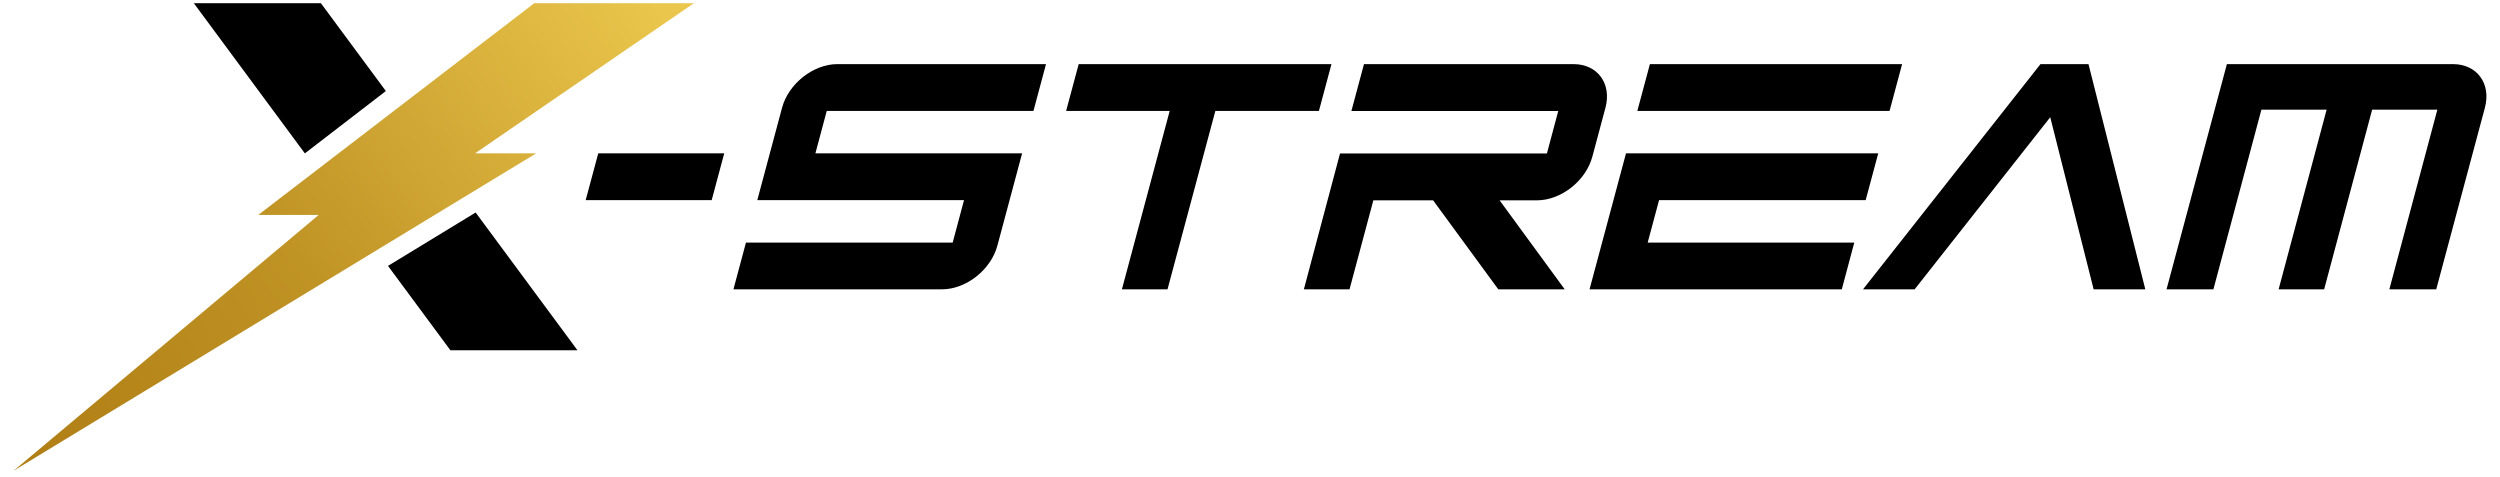 <svg xmlns="http://www.w3.org/2000/svg" width="152" height="29" viewBox="0 0 152 29" fill="none">
  <g clip-path="url(#clip0_699_6600)">
    <path d="M93.449 12.18C94.914 12.18 96.422 10.994 96.814 9.526L97.611 6.552C98.003 5.087 97.133 3.898 95.668 3.898H82.93L82.165 6.748H94.742L94.052 9.33H81.473L79.275 17.591H82.051L83.5 12.18H87.133L91.096 17.591H95.135L91.175 12.18H93.449Z" fill="black"/>
    <path d="M124.061 3.898L113.271 17.591H116.41L124.655 7.127L127.293 17.591H130.435L126.98 3.898H124.061Z" fill="black"/>
    <path d="M49.577 9.322L50.267 6.743H62.835L63.597 3.898H50.914C49.449 3.898 47.942 5.087 47.549 6.552L46.044 12.167H58.613L57.923 14.749H45.354L44.593 17.591H57.275C58.74 17.591 60.248 16.402 60.64 14.938L62.145 9.322H49.577Z" fill="black"/>
    <path d="M148.123 17.591L151.081 6.552C151.474 5.087 150.604 3.898 149.139 3.898H135.395L131.725 17.591H134.575L137.494 6.666H141.459L138.54 17.591H141.308L144.227 6.666H148.192L145.272 17.591H148.123Z" fill="black"/>
    <path d="M64.82 6.743H71.118L68.212 17.591H70.985L73.894 6.743H80.191L80.953 3.898H65.585L64.82 6.743Z" fill="black"/>
    <path d="M96.644 17.592H111.981L112.74 14.749H100.179L100.872 12.167H113.433L114.197 9.323H98.861L96.644 17.592Z" fill="black"/>
    <path d="M99.55 6.743H114.886L115.648 3.898H100.314L99.55 6.743Z" fill="black"/>
    <path d="M35.609 12.167H43.271L44.033 9.323H36.374L35.609 12.167Z" fill="black"/>
    <path d="M19.511 0.196H11.786L18.535 9.325L23.46 5.535L19.511 0.196Z" fill="black"/>
    <path d="M27.385 21.296H35.11L28.919 12.921L23.59 16.166L27.385 21.296Z" fill="black"/>
    <path d="M42.186 0.196H32.481L15.701 13.069H19.374L0.826 28.621L32.6 9.322H28.885L42.186 0.196Z" fill="url(#paint0_linear_699_6600)"/>
  </g>
  <defs>
    <linearGradient id="paint0_linear_699_6600" x1="39.898" y1="0.196" x2="0.887" y2="28.592" gradientUnits="userSpaceOnUse">
      <stop stop-color="#EAC64C"/>
      <stop offset="0.555" stop-color="#C09325"/>
      <stop offset="1" stop-color="#AF7D14"/>
    </linearGradient>
    <clipPath id="clip0_699_6600">
      <rect width="150.35" height="28.425" fill="white" transform="translate(0.825 0.196)"/>
    </clipPath>
  </defs>
</svg>